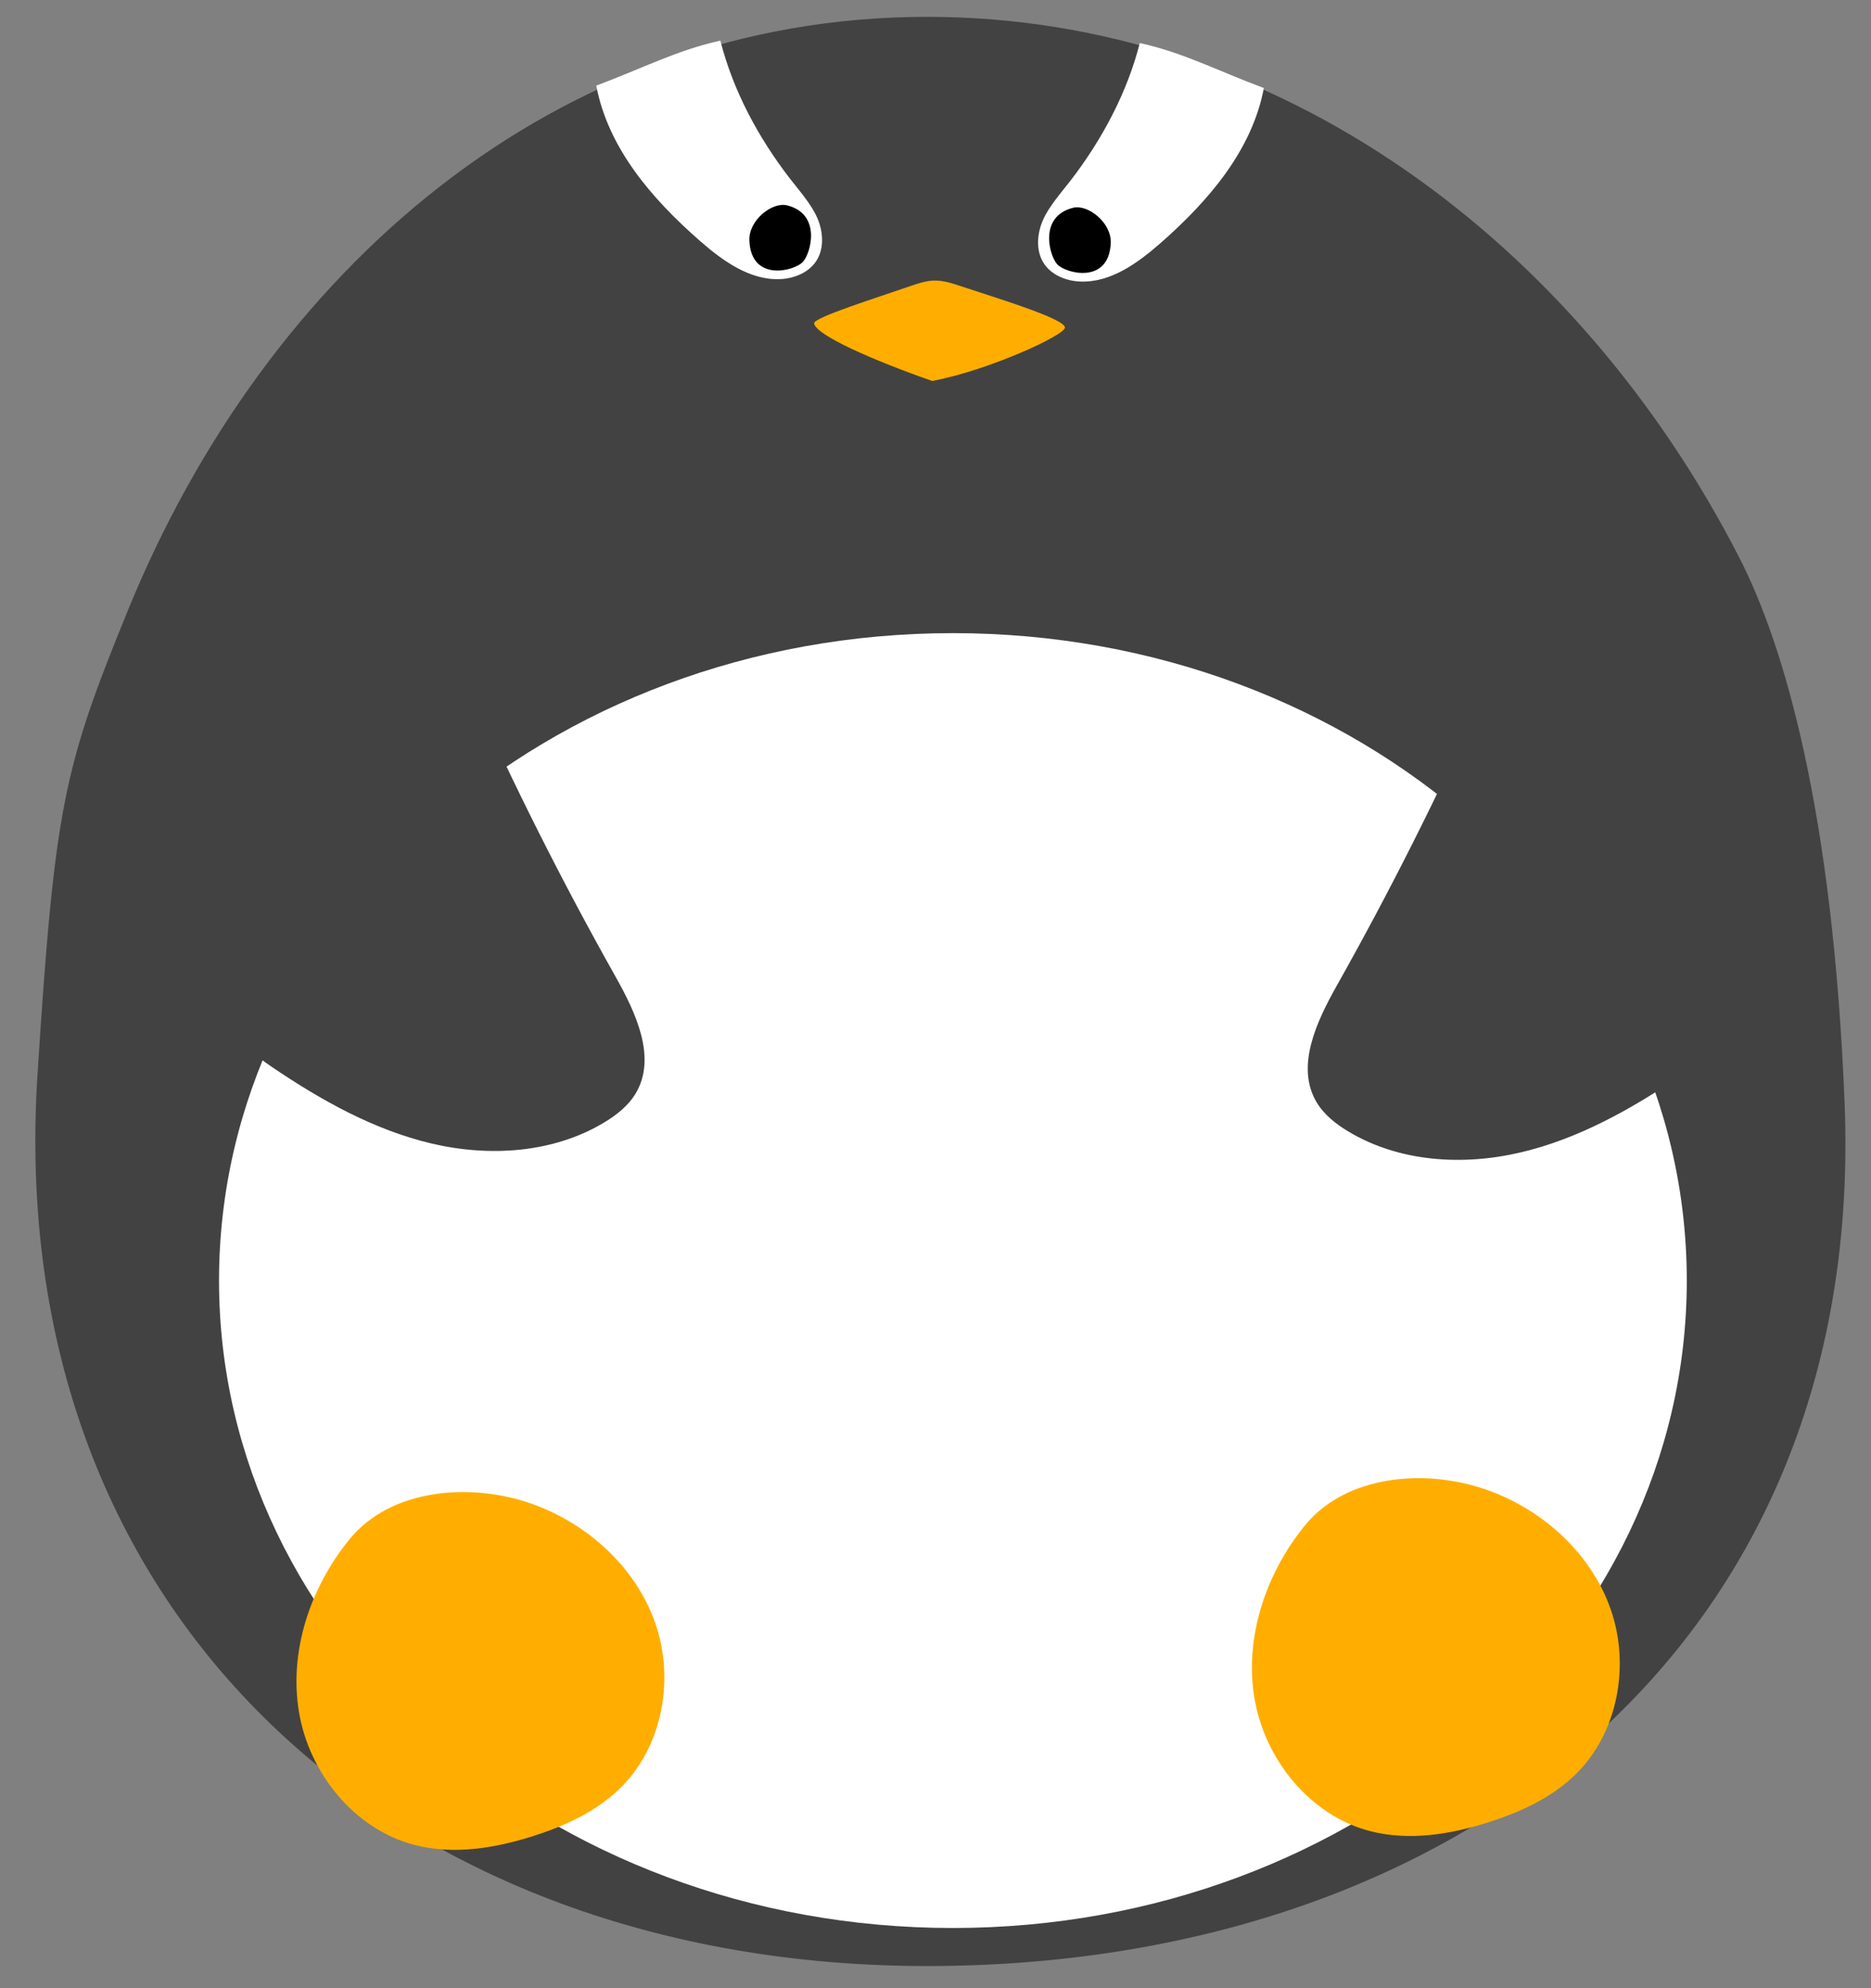<?xml version="1.0" encoding="utf-8"?>
<svg xmlns="http://www.w3.org/2000/svg" width="48" height="51" viewBox="0 0 48 51" fill="none">
<rect x="0" y="0" width="48" height="51" fill="#808080" stroke="none"/>
<path d="M0.962 27.565C1.405 20.675 1.632 19.7 3.276 15.669C6.837 6.936 14.259 0.432 23.786 0.432C32.805 0.432 40.49 6.258 44.614 14.289C45.789 16.575 47.022 20.853 47.322 28.274C47.889 42.266 37.324 50.432 23.786 50.432C10.248 50.432 0.062 41.539 0.962 27.565Z" fill="#424242"/>
<path d="M5.619 32.849C5.619 23.676 14.048 16.241 24.446 16.241C34.845 16.241 43.274 23.676 43.274 32.849C43.274 42.022 34.845 49.456 24.446 49.456C14.048 49.456 5.619 42.022 5.619 32.849Z" fill="white"/>
<path d="M8.974 39.476C7.965 40.708 7.407 42.352 7.671 43.921C7.934 45.49 9.095 46.927 10.636 47.326C11.639 47.586 12.707 47.41 13.693 47.093C14.506 46.833 15.305 46.465 15.915 45.866C16.999 44.8 17.313 43.073 16.811 41.636C16.31 40.201 15.072 39.08 13.637 38.573C12.061 38.017 10.028 38.19 8.974 39.476Z" fill="#FFAE00"/>
<path d="M33.485 39.121C32.477 40.352 31.92 41.996 32.183 43.565C32.447 45.135 33.608 46.572 35.149 46.971C36.151 47.23 37.219 47.056 38.205 46.738C39.018 46.477 39.818 46.109 40.426 45.511C41.51 44.444 41.824 42.718 41.322 41.282C40.822 39.847 39.583 38.726 38.15 38.218C36.574 37.661 34.539 37.834 33.485 39.121Z" fill="#FFAE00"/>
<path d="M12.014 17.535C13.153 20.096 14.415 22.605 15.789 25.048C16.311 25.976 16.854 27.128 16.311 28.043C16.12 28.365 15.816 28.604 15.495 28.796C14.19 29.58 12.557 29.682 11.076 29.334C9.594 28.985 8.242 28.226 6.983 27.374C6.741 27.209 6.496 27.036 6.339 26.79C6.039 26.314 6.142 25.698 6.289 25.156C7.153 21.983 9.279 19.173 12.014 17.535Z" fill="#424242"/>
<path d="M38.074 17.763C36.933 20.325 35.673 22.834 34.299 25.276C33.776 26.205 33.232 27.357 33.776 28.272C33.966 28.593 34.272 28.833 34.592 29.025C35.897 29.809 37.531 29.91 39.011 29.561C40.492 29.214 41.844 28.454 43.104 27.603C43.346 27.438 43.592 27.265 43.748 27.017C44.048 26.543 43.946 25.926 43.799 25.384C42.935 22.212 40.809 19.401 38.074 17.763Z" fill="#424242"/>
<path d="M29.241 1.104C28.916 2.383 28.266 3.594 27.46 4.638C27.226 4.94 26.909 5.296 26.756 5.647C26.603 5.999 26.57 6.426 26.775 6.749C26.97 7.055 27.347 7.207 27.709 7.222C28.492 7.255 29.186 6.749 29.776 6.233C31 5.158 32.121 3.86 32.424 2.259C31.217 1.807 30.357 1.35 29.241 1.104Z" fill="white"/>
<path d="M18.481 1.042C18.804 2.321 19.455 3.531 20.261 4.575C20.495 4.878 20.812 5.234 20.965 5.585C21.118 5.935 21.152 6.365 20.946 6.687C20.752 6.992 20.376 7.145 20.012 7.16C19.231 7.192 18.535 6.687 17.947 6.171C16.721 5.096 15.6 3.798 15.297 2.196C16.504 1.745 17.365 1.288 18.481 1.042Z" fill="white"/>
<path d="M27.53 5.33C27.913 5.235 28.519 5.714 28.496 6.234C28.451 7.303 27.341 7.017 27.122 6.779C26.918 6.556 26.642 5.55 27.53 5.33Z" fill="black"/>
<path d="M20.192 5.268C19.808 5.173 19.202 5.651 19.225 6.172C19.27 7.241 20.38 6.955 20.599 6.717C20.804 6.494 21.079 5.488 20.192 5.268Z" fill="black"/>
<path d="M20.885 8.294C20.868 8.144 22.541 7.622 23.356 7.338C23.552 7.271 23.752 7.203 23.959 7.197C24.2 7.191 24.432 7.268 24.662 7.345C25.458 7.613 27.306 8.164 27.321 8.401C27.333 8.59 25.387 9.493 23.917 9.773C22.402 9.244 20.922 8.594 20.885 8.294Z" fill="#FFAE00"/>
</svg>